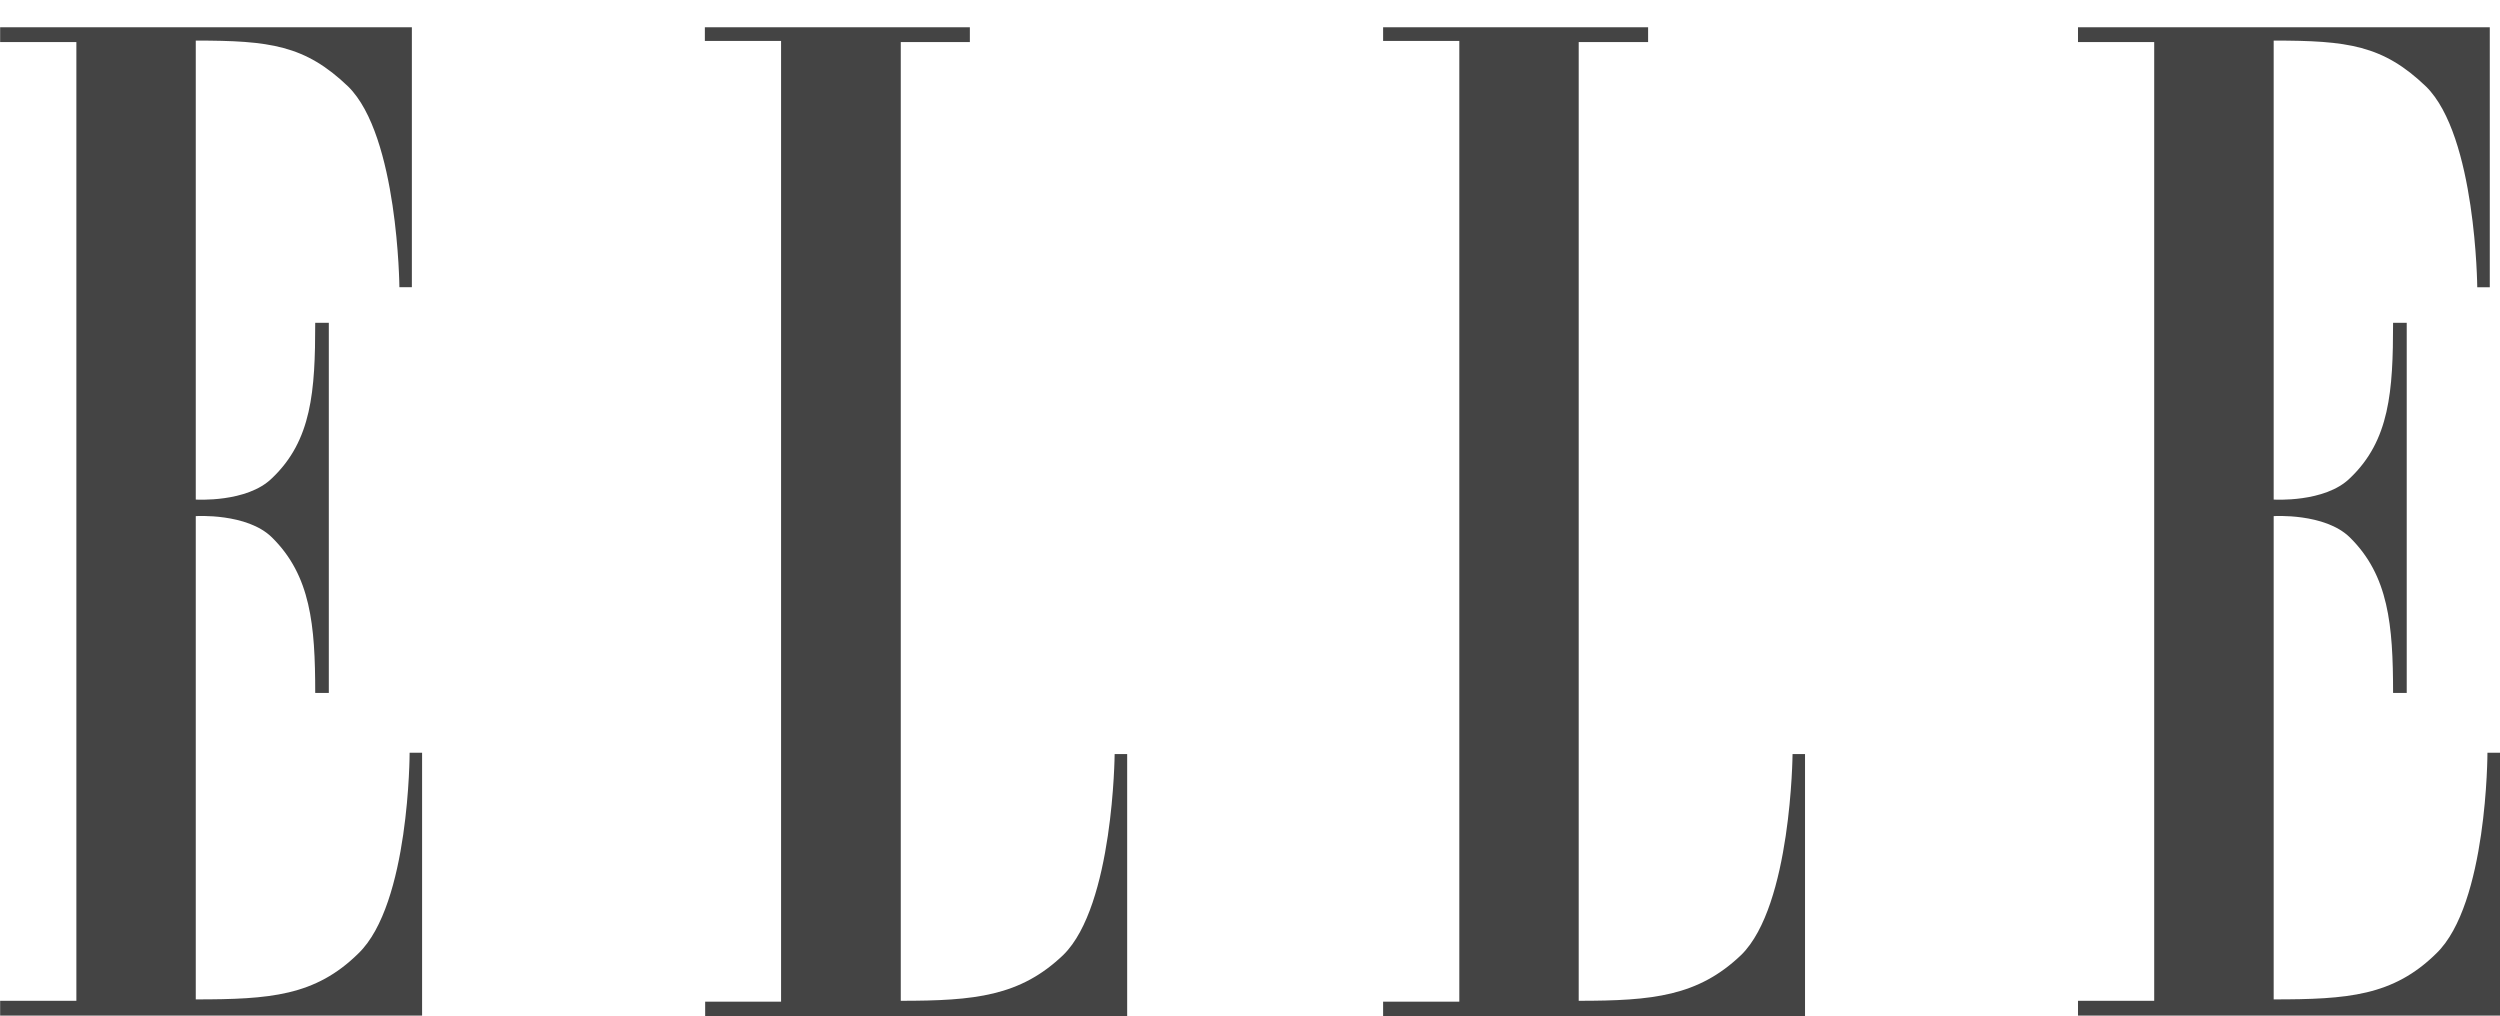 <?xml version="1.0" encoding="UTF-8"?>
<svg xmlns="http://www.w3.org/2000/svg" width="91" height="37" viewBox="0 0 91 37" fill="none">
<path fill-rule="evenodd" clip-rule="evenodd" d="M2.774 36.429H0.005V36.968H15.364V27.399H14.91C14.91 27.399 14.91 32.91 13.046 34.704C11.474 36.256 9.818 36.378 7.126 36.378V18.787C7.126 18.787 8.99 18.666 9.9 19.563C11.308 20.951 11.474 22.745 11.474 25.222H11.969V11.749H11.474C11.474 14.239 11.349 16.033 9.9 17.407C8.99 18.305 7.126 18.184 7.126 18.184V1.477C9.818 1.477 11.1 1.641 12.674 3.15C14.495 4.945 14.538 10.455 14.538 10.455H14.992V0.992H0.005V1.531H2.78V36.429H2.774Z" fill="#444444"/>
<path fill-rule="evenodd" clip-rule="evenodd" d="M32.788 1.531V36.429C35.481 36.429 37.137 36.264 38.709 34.755C40.532 32.958 40.573 27.448 40.573 27.448H41.029V37H25.668V36.461H28.431V1.49H25.657V0.992H35.303V1.531H32.788Z" fill="#444444"/>
<path fill-rule="evenodd" clip-rule="evenodd" d="M57.465 1.531V36.429C60.155 36.429 61.811 36.264 63.385 34.755C65.206 32.958 65.249 27.448 65.249 27.448H65.703V37H50.345V36.461H53.119V1.49H50.345V0.992H59.991V1.531H57.465Z" fill="#444444"/>
<path fill-rule="evenodd" clip-rule="evenodd" d="M78.413 36.429H75.639V36.968H91V27.399H90.543C90.543 27.399 90.543 32.91 88.682 34.704C87.108 36.256 85.451 36.378 82.762 36.378V18.787C82.762 18.787 84.623 18.666 85.536 19.563C86.944 20.951 87.108 22.746 87.108 25.222H87.605V11.749H87.108C87.108 14.239 86.985 16.033 85.536 17.408C84.623 18.305 82.762 18.184 82.762 18.184V1.477C85.451 1.477 86.736 1.641 88.308 3.15C90.131 4.945 90.172 10.456 90.172 10.456H90.628V0.992H75.639V1.531H78.413V36.429Z" fill="#444444"/>
</svg>